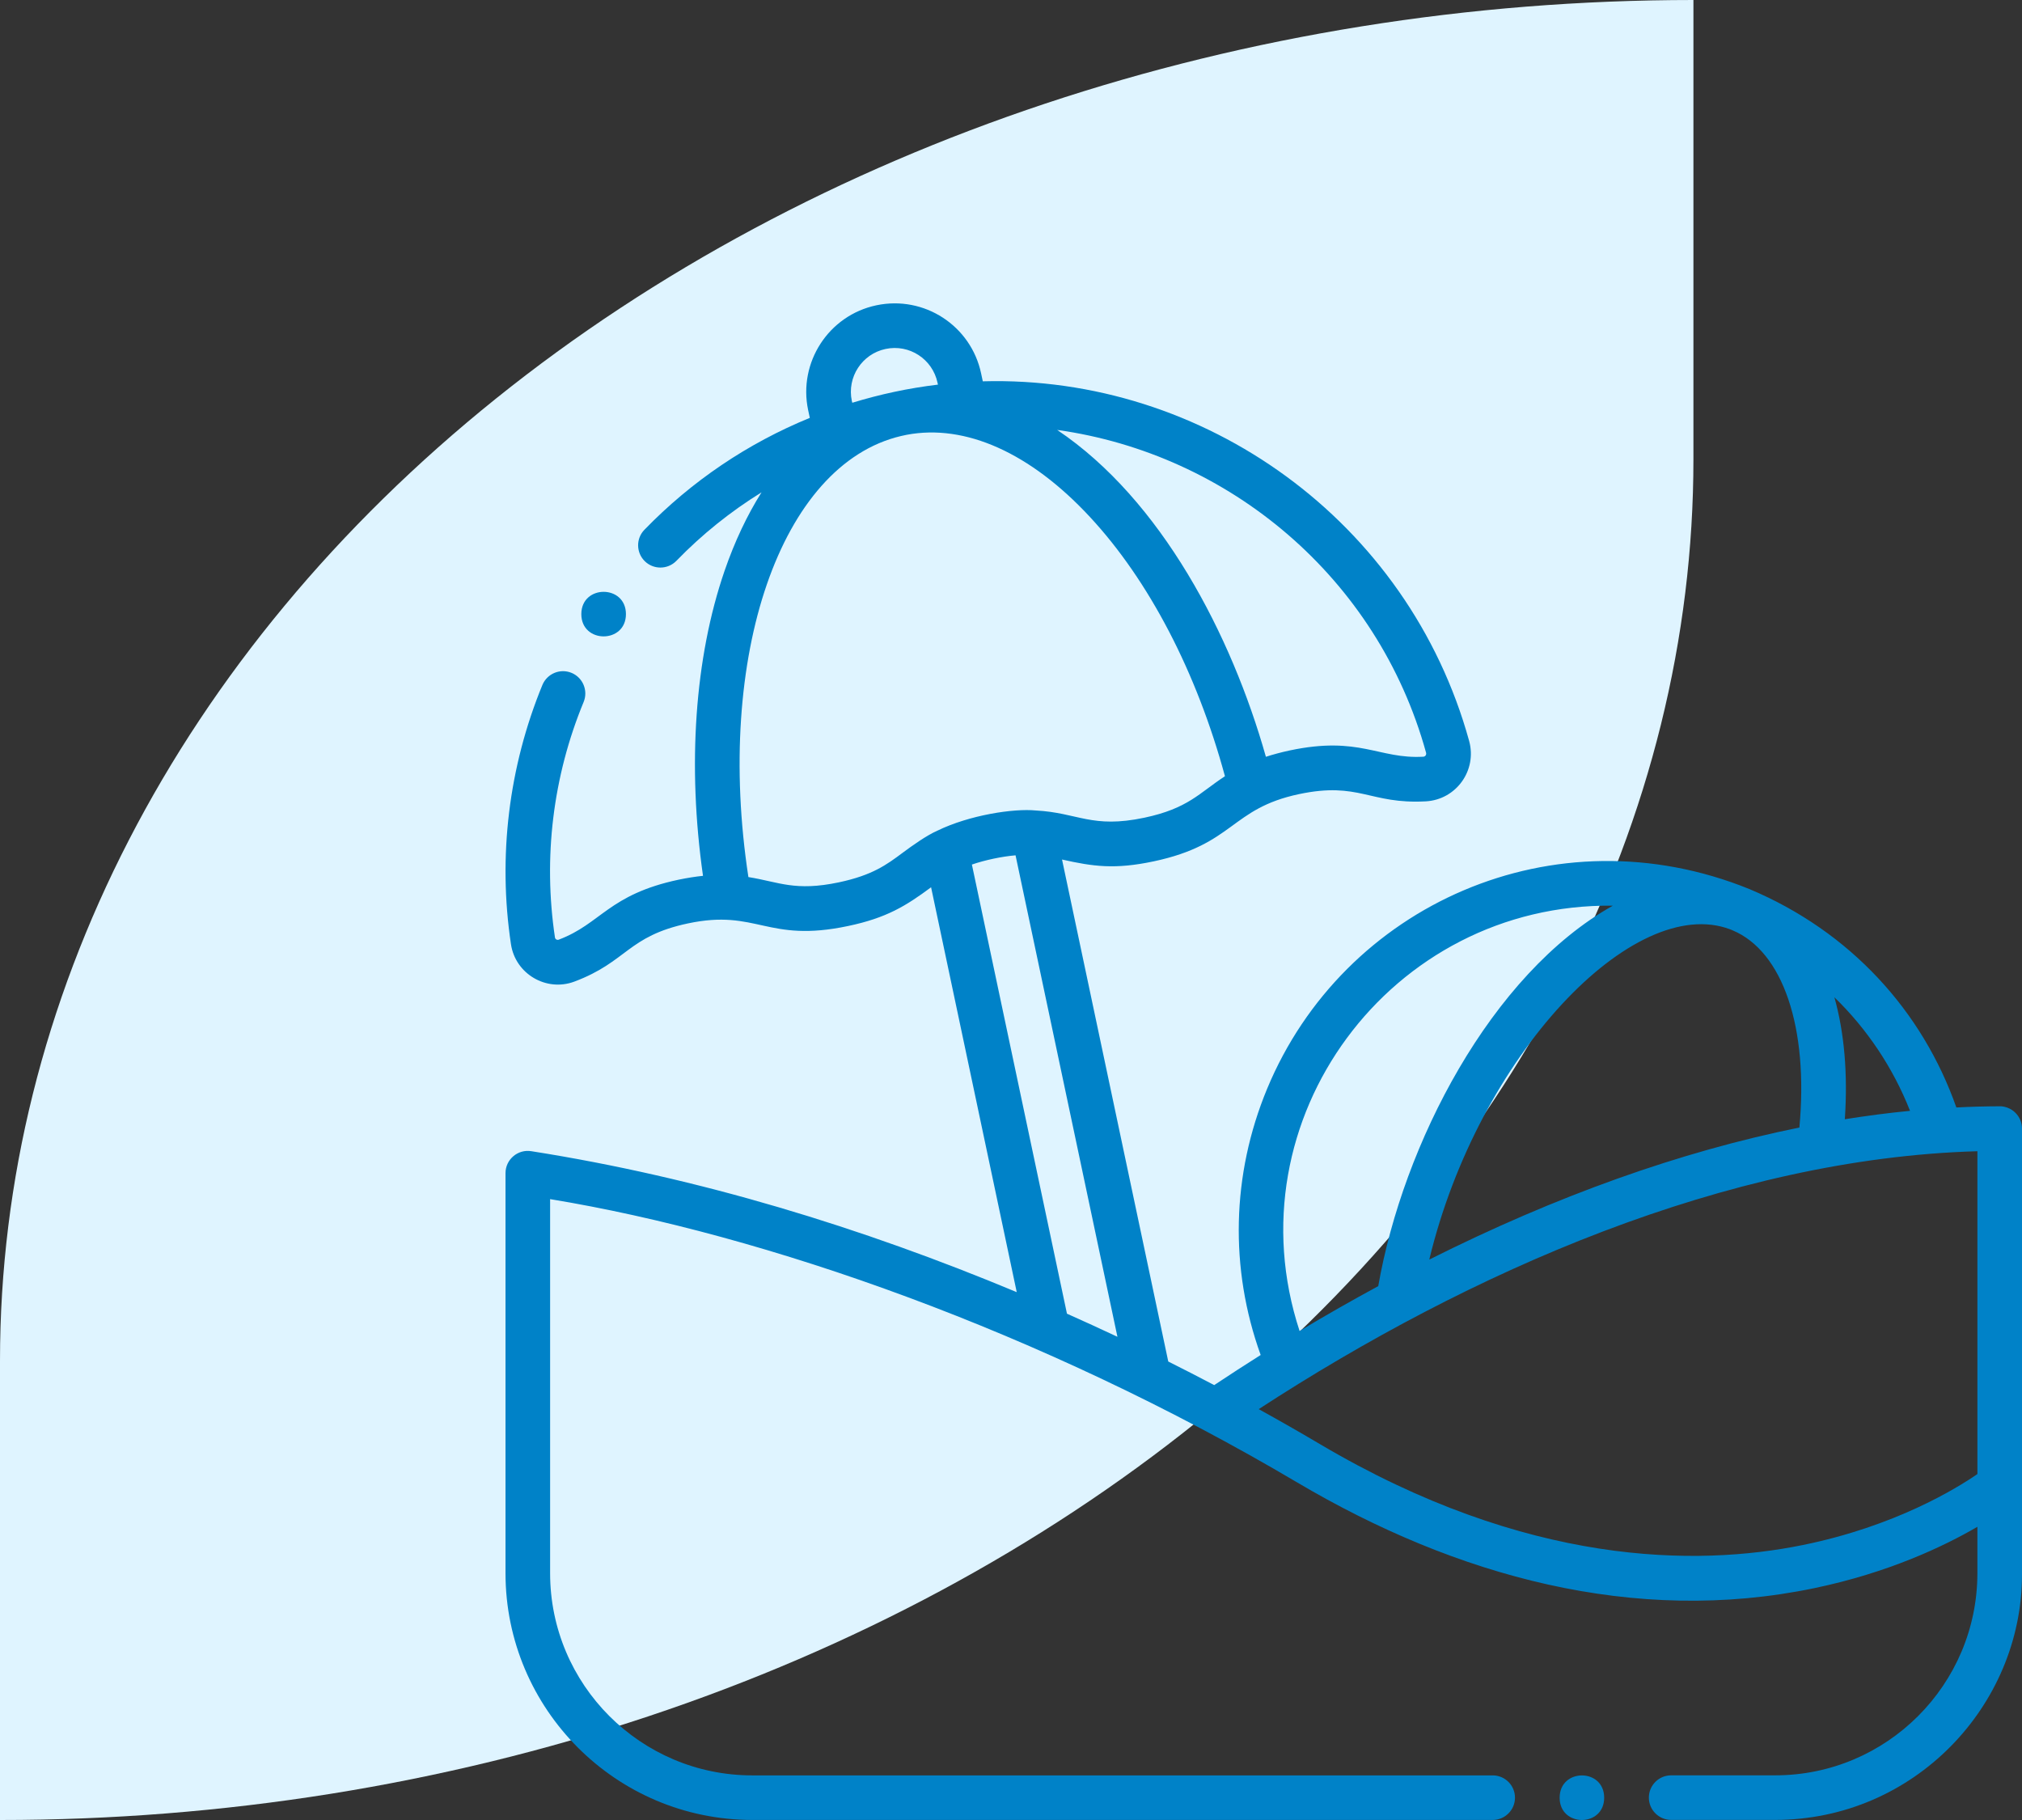 <svg width="80" height="72" viewBox="0 0 80 72" fill="none" xmlns="http://www.w3.org/2000/svg">
<rect x="0" y="0" width="80" height="72" fill="#333333" stroke="none"/>
<g clip-path="url(#clip0_1768_99)">
<path d="M67 0V18.165C67.001 25.234 65.268 32.235 61.902 38.766C58.535 45.298 53.6 51.233 47.378 56.232C41.157 61.231 33.77 65.196 25.641 67.902C17.512 70.608 8.799 72 0 72L0 53.83C0 39.553 7.059 25.862 19.624 15.767C32.189 5.671 49.23 0 67 0Z" fill="#DFF4FF"/>
<g clip-path="url(#clip1_1768_99)">
<path d="M79.74 44.023C79.458 43.741 79.102 43.763 79.114 43.765C78.549 43.767 77.975 43.781 77.403 43.812C76.062 40.003 73.217 36.855 69.218 35.173C61.498 32.039 53.147 35.801 50.131 43.078C48.727 46.468 48.643 50.178 49.878 53.604C49.259 53.993 48.645 54.394 48.04 54.795C47.429 54.474 46.824 54.162 46.222 53.862L42.019 34.003C43.243 34.278 44.101 34.402 45.643 34.076C48.837 33.399 48.68 31.99 51.394 31.416C53.776 30.912 54.188 31.821 56.408 31.702C57.615 31.636 58.447 30.476 58.126 29.311C55.721 20.606 47.635 14.841 38.884 15.085L38.818 14.775C38.419 12.886 36.568 11.677 34.672 12.078C32.785 12.476 31.576 14.337 31.974 16.224L32.04 16.531C29.588 17.534 27.364 19.031 25.496 20.958C25.156 21.307 25.166 21.867 25.515 22.205C25.686 22.371 25.909 22.453 26.129 22.453C26.359 22.453 26.588 22.364 26.762 22.186C27.777 21.138 28.909 20.234 30.13 19.477C29.558 20.384 29.066 21.424 28.665 22.589C27.486 26.023 27.191 30.27 27.814 34.648C27.521 34.678 27.202 34.728 26.853 34.8C24.073 35.389 23.785 36.544 22.102 37.175C22.039 37.198 21.966 37.154 21.957 37.088C21.484 33.938 21.875 30.715 23.091 27.772C23.277 27.322 23.063 26.806 22.613 26.619C22.163 26.433 21.648 26.647 21.46 27.097C20.127 30.34 19.695 33.886 20.216 37.353C20.391 38.527 21.613 39.249 22.726 38.832C24.823 38.044 24.826 37.037 27.221 36.53C29.961 35.949 30.331 37.316 33.556 36.633C35.078 36.312 35.839 35.841 36.838 35.101L40.227 51.118C34.098 48.561 27.664 46.587 21.024 45.542C20.492 45.453 20 45.865 20 46.411V62.234C20 67.618 24.381 71.998 29.764 71.998H59.058C59.546 71.998 59.94 71.602 59.94 71.117C59.94 70.629 59.544 70.235 59.058 70.235H29.764C25.353 70.235 21.765 66.647 21.765 62.236V47.438C30.245 48.83 41.225 52.676 51.315 58.641C57.608 62.363 64.677 64.306 71.778 62.829C74.719 62.217 76.915 61.17 78.235 60.401V62.234C78.235 66.645 74.647 70.233 70.236 70.233H66.118C65.63 70.233 65.237 70.629 65.237 71.114C65.237 71.602 65.633 71.996 66.118 71.996H70.236C75.709 71.996 80 67.498 80 62.29V44.644C80 44.412 79.906 44.187 79.74 44.023ZM75.57 43.945C74.717 44.027 73.854 44.14 72.99 44.278C73.114 42.466 72.966 40.833 72.577 39.452C73.871 40.709 74.895 42.234 75.57 43.945ZM68.457 36.766L68.541 36.801C70.545 37.633 71.56 40.662 71.192 44.606C66.481 45.558 61.566 47.311 56.549 49.83C58.492 41.756 64.632 35.32 68.457 36.766ZM63.812 35.829C58.981 38.538 55.51 45.269 54.53 50.88C53.499 51.438 52.456 52.031 51.418 52.655C48.671 44.29 55.023 35.723 63.812 35.829ZM56.422 29.777C56.443 29.859 56.392 29.932 56.31 29.936C54.545 30.035 53.788 29.102 51.027 29.688C50.678 29.763 50.366 29.848 50.085 29.939C48.721 25.115 45.948 19.774 41.827 17.008C48.617 17.955 54.508 22.84 56.422 29.777ZM33.702 15.858C33.505 14.923 34.103 14.002 35.038 13.805C35.975 13.605 36.894 14.203 37.093 15.141L37.11 15.216C35.938 15.356 34.829 15.595 33.721 15.933L33.702 15.858ZM33.193 34.905C31.45 35.273 30.821 34.891 29.61 34.697C28.278 25.971 30.873 18.375 35.645 17.25C35.647 17.25 35.652 17.248 35.654 17.248C35.774 17.222 35.819 17.212 35.872 17.201C38.195 16.76 40.771 17.916 43.124 20.452C45.463 22.971 47.347 26.594 48.465 30.708C47.437 31.378 47.012 31.981 45.276 32.349C43.192 32.789 42.658 32.152 40.98 32.063C40.11 31.976 38.355 32.243 37.087 32.862C36.665 33.045 36.081 33.462 35.72 33.731C35.076 34.212 34.515 34.624 33.193 34.905ZM38.453 34.202C38.971 34.024 39.634 33.883 40.18 33.837L44.211 52.884C43.536 52.566 42.871 52.263 42.214 51.97L38.453 34.202ZM71.326 61.122C67.131 61.976 60.409 61.973 52.213 57.124C51.404 56.646 50.601 56.187 49.801 55.746C58.145 50.315 68.324 45.825 78.236 45.543V58.314C77.395 58.893 74.966 60.384 71.326 61.122Z" fill="#0082C8"/>
<path d="M24.765 24.295C24.765 25.469 23 25.469 23 24.295C23 23.119 24.765 23.119 24.765 24.295Z" fill="#0082C8"/>
<path d="M63.469 71.119C63.469 72.293 61.707 72.293 61.707 71.119C61.707 69.942 63.469 69.942 63.469 71.119Z" fill="#0082C8"/>
</g>
</g>
<defs>
<clipPath id="clip0_1768_99">
<rect width="80" height="72" fill="white"/>
</clipPath>
<clipPath id="clip1_1768_99">
<rect width="60" height="60" fill="white" transform="translate(20 12)"/>
</clipPath>
</defs>
</svg>
